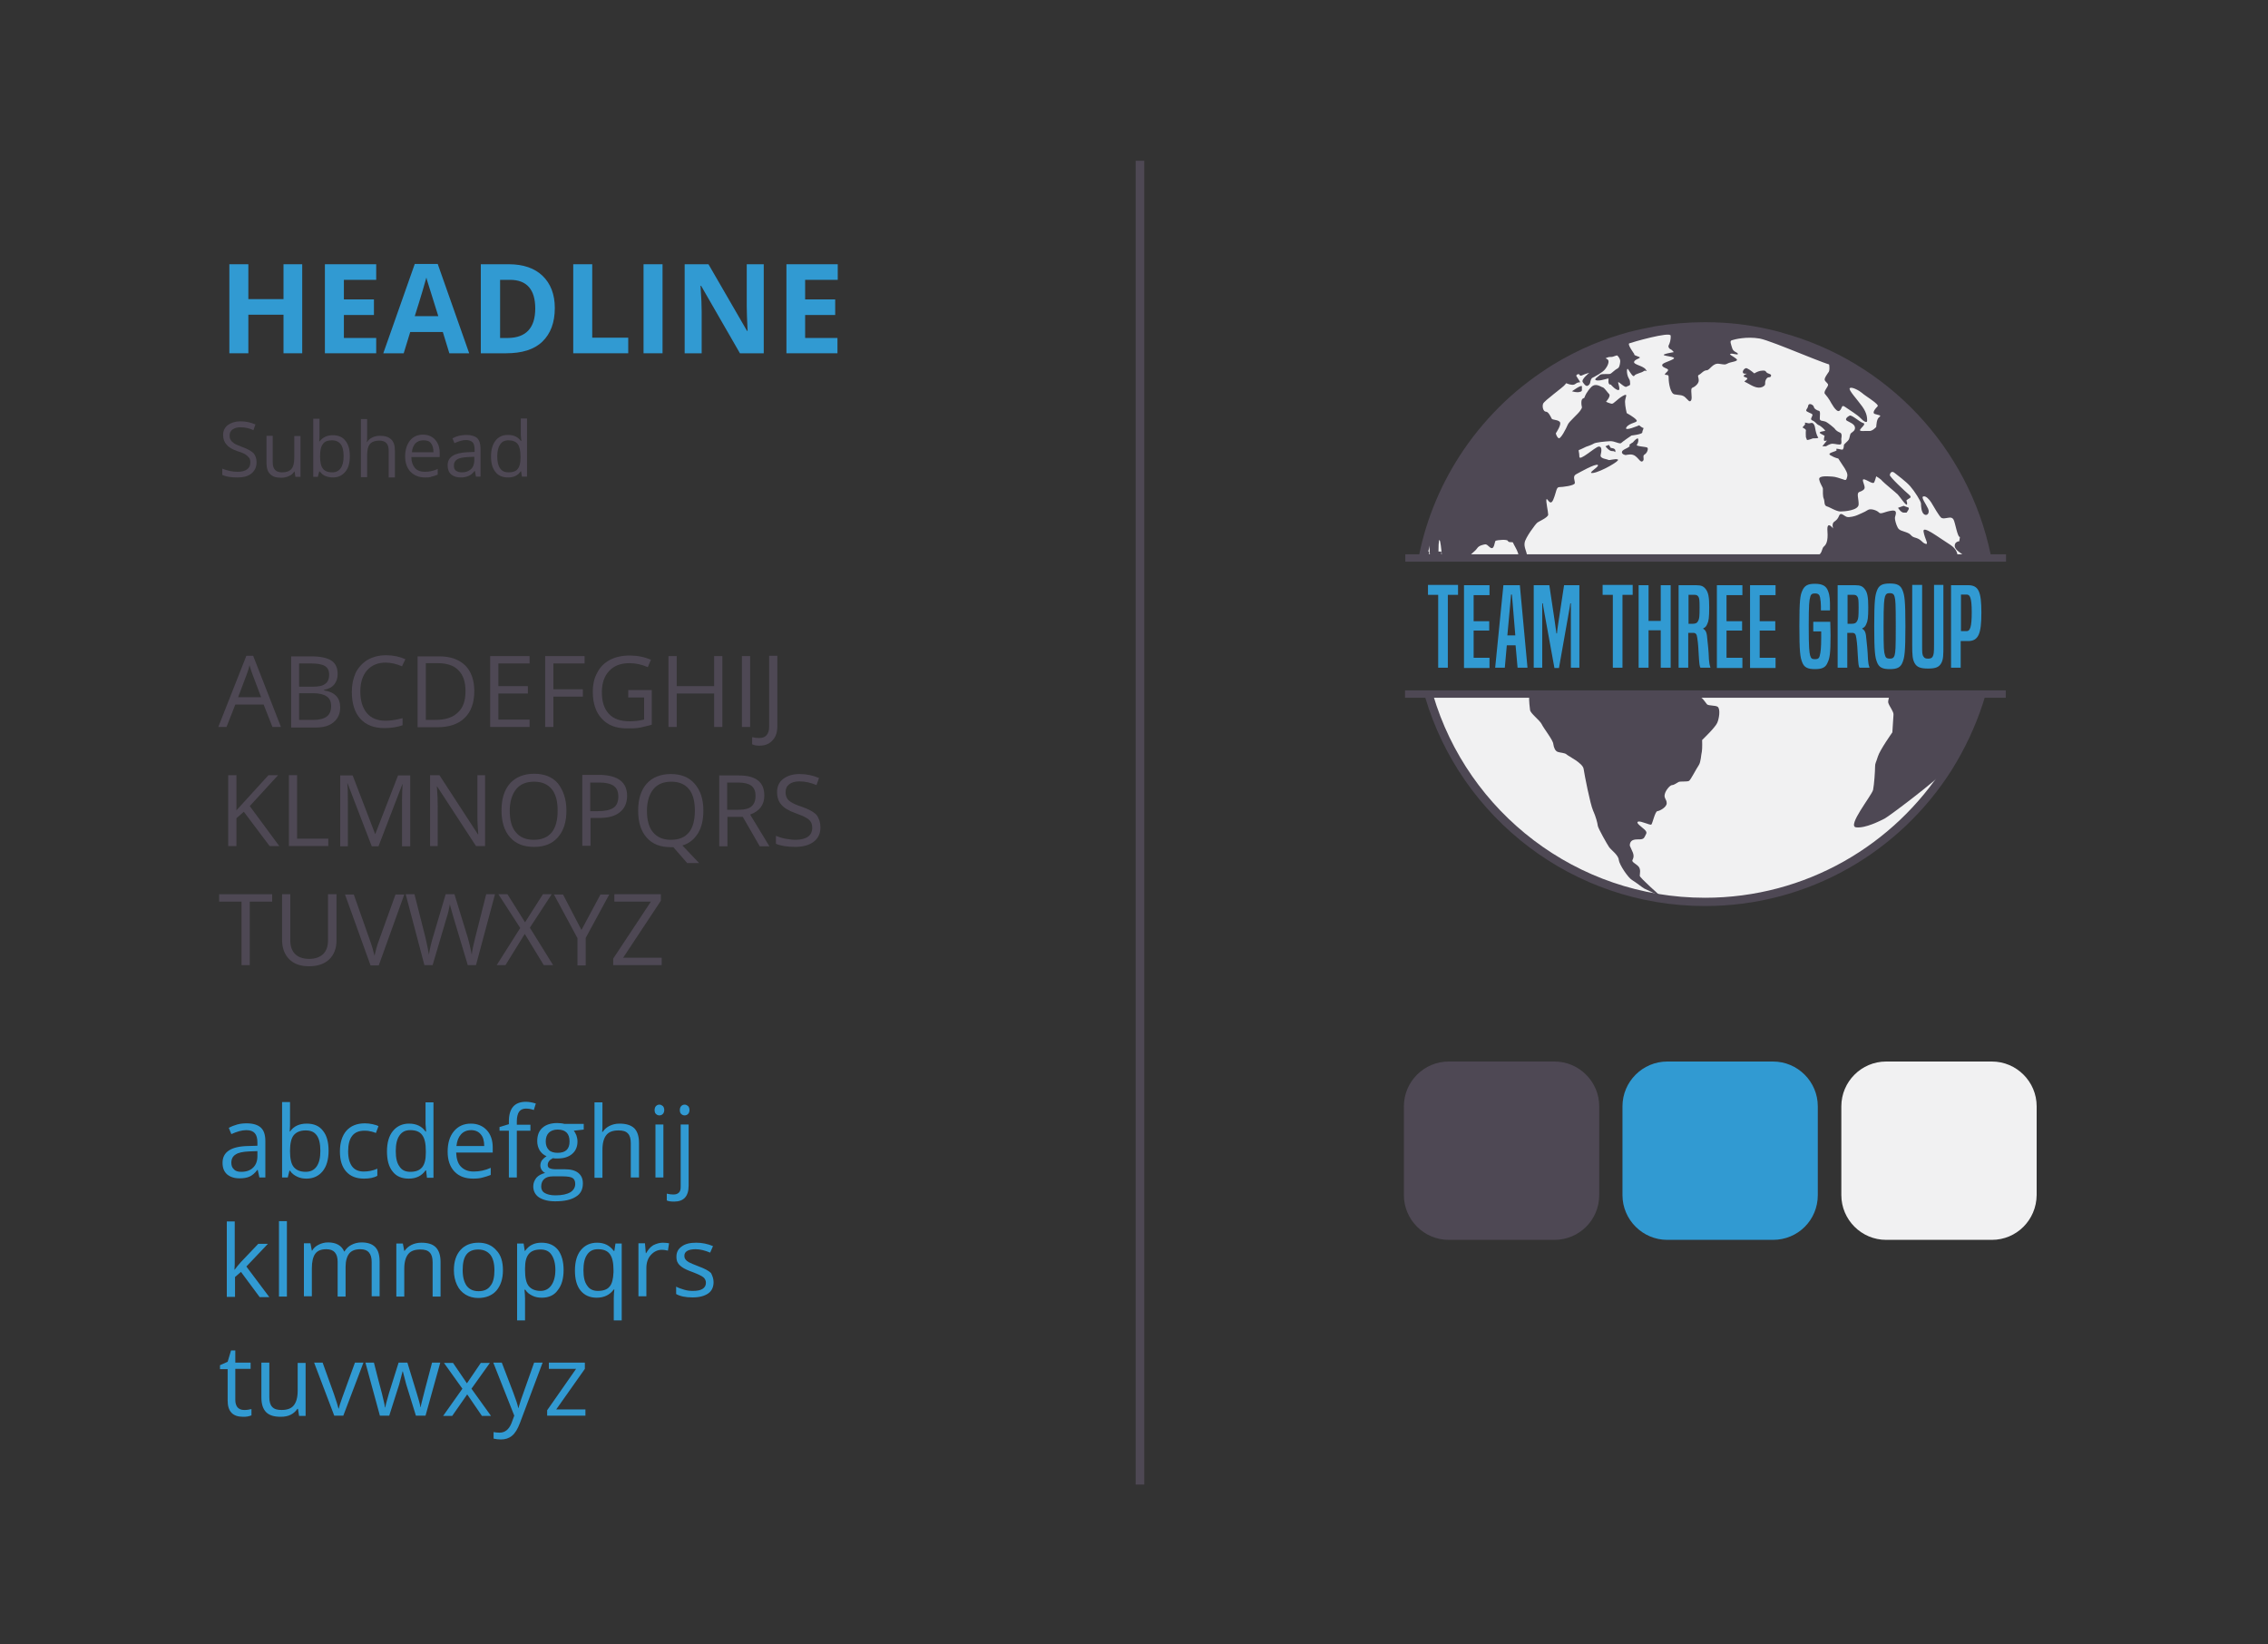 <?xml version="1.0" encoding="utf-8"?>
<!-- Generator: Adobe Illustrator 26.3.1, SVG Export Plug-In . SVG Version: 6.00 Build 0)  -->
<svg version="1.1" xmlns="http://www.w3.org/2000/svg" xmlns:xlink="http://www.w3.org/1999/xlink" x="0px" y="0px"
	 viewBox="0 0 800 580" style="enable-background:new 0 0 800 580;" xml:space="preserve">
<rect x="0" y="0" width="800" height="580" fill="#333333" stroke="none"/>
<style type="text/css">
	.st0{fill:#4E4854;}
	.st1{fill:#319AD2;}
	.st2{fill:#F1F1F2;}
	.st3{fill:none;stroke:#4E4854;stroke-width:3.033;stroke-miterlimit:10;}
	.st4{fill:#F1F1F2;stroke:#4E4854;stroke-width:2.917;stroke-miterlimit:10;}
	.st5{fill:none;stroke:#FFFFFF;stroke-width:0.263;stroke-miterlimit:10;}
</style>
<g id="Layer_1">
	<g>
		<path class="st0" d="M548.3,437.3H511c-8.7,0-15.8-7.1-15.8-15.8v-31.3c0-8.7,7.1-15.8,15.8-15.8h37.3c8.7,0,15.8,7.1,15.8,15.8
			v31.3C564.1,430.3,557,437.3,548.3,437.3z"/>
		<path class="st1" d="M625.4,437.3h-37.3c-8.7,0-15.8-7.1-15.8-15.8v-31.3c0-8.7,7.1-15.8,15.8-15.8h37.3c8.7,0,15.8,7.1,15.8,15.8
			v31.3C641.2,430.3,634.2,437.3,625.4,437.3z"/>
		<path class="st2" d="M702.6,437.3h-37.3c-8.7,0-15.8-7.1-15.8-15.8v-31.3c0-8.7,7.1-15.8,15.8-15.8h37.3c8.7,0,15.8,7.1,15.8,15.8
			v31.3C718.3,430.3,711.3,437.3,702.6,437.3z"/>
	</g>
	<line class="st3" x1="402.1" y1="56.7" x2="402.1" y2="523.6"/>
	<g>
		<path class="st0" d="M96.1,256.4l-3.1-7.9H83l-3.1,7.9H77l9.9-25.1h2.4l9.8,25.1H96.1z M92.1,245.9l-2.9-7.7
			c-0.4-1-0.8-2.2-1.2-3.6c-0.2,1.1-0.6,2.3-1.1,3.6l-2.9,7.7H92.1z"/>
		<path class="st0" d="M102.6,231.5h7.1c3.3,0,5.7,0.5,7.2,1.5c1.5,1,2.2,2.6,2.2,4.7c0,1.5-0.4,2.7-1.2,3.7c-0.8,1-2,1.6-3.6,1.9
			v0.2c3.8,0.6,5.7,2.6,5.7,6c0,2.2-0.8,4-2.3,5.2c-1.5,1.3-3.6,1.9-6.3,1.9h-8.7V231.5z M105.5,242.2h4.8c2.1,0,3.5-0.3,4.4-1
			c0.9-0.6,1.4-1.7,1.4-3.3c0-1.4-0.5-2.4-1.5-3c-1-0.6-2.6-0.9-4.8-0.9h-4.3V242.2z M105.5,244.6v9.3h5.2c2,0,3.5-0.4,4.6-1.2
			c1-0.8,1.5-2,1.5-3.7c0-1.5-0.5-2.7-1.6-3.4c-1-0.7-2.6-1.1-4.8-1.1H105.5z"/>
		<path class="st0" d="M136,233.7c-2.7,0-4.9,0.9-6.5,2.7c-1.6,1.8-2.4,4.3-2.4,7.5c0,3.3,0.8,5.8,2.3,7.6s3.7,2.7,6.6,2.7
			c1.7,0,3.7-0.3,6-0.9v2.5c-1.7,0.6-3.9,1-6.4,1c-3.7,0-6.5-1.1-8.5-3.3c-2-2.2-3-5.4-3-9.5c0-2.6,0.5-4.8,1.4-6.8
			c1-1.9,2.4-3.4,4.2-4.5c1.8-1,4-1.6,6.4-1.6c2.6,0,4.9,0.5,6.9,1.4l-1.2,2.5C139.7,234.1,137.8,233.7,136,233.7z"/>
		<path class="st0" d="M167.3,243.7c0,4.1-1.1,7.3-3.4,9.5c-2.2,2.2-5.5,3.3-9.7,3.3h-6.9v-25h7.7c3.9,0,6.9,1.1,9.1,3.2
			C166.2,236.8,167.3,239.9,167.3,243.7z M164.2,243.8c0-3.3-0.8-5.7-2.5-7.4c-1.6-1.7-4.1-2.5-7.3-2.5h-4.2v20h3.5
			c3.5,0,6.1-0.9,7.8-2.6C163.3,249.7,164.2,247.2,164.2,243.8z"/>
		<path class="st0" d="M186.8,256.4h-13.9v-25h13.9v2.6h-11v8h10.4v2.6h-10.4v9.2h11V256.4z"/>
		<path class="st0" d="M195.2,256.4h-2.9v-25h13.9v2.6h-11v9.1h10.4v2.6h-10.4V256.4z"/>
		<path class="st0" d="M221.4,243.4h8.5v12.2c-1.3,0.4-2.7,0.7-4,1s-3,0.3-4.8,0.3c-3.8,0-6.7-1.1-8.8-3.4c-2.1-2.2-3.2-5.4-3.2-9.5
			c0-2.6,0.5-4.9,1.6-6.8c1-2,2.5-3.4,4.5-4.5c2-1,4.3-1.5,6.9-1.5c2.7,0,5.2,0.5,7.5,1.5l-1.1,2.6c-2.3-1-4.4-1.4-6.5-1.4
			c-3,0-5.4,0.9-7.1,2.7s-2.6,4.3-2.6,7.5c0,3.4,0.8,5.9,2.5,7.7s4.1,2.6,7.3,2.6c1.7,0,3.4-0.2,5.1-0.6V246h-5.6V243.4z"/>
		<path class="st0" d="M254.8,256.4h-2.9v-11.8h-13.2v11.8h-2.9v-25h2.9v10.6h13.2v-10.6h2.9V256.4z"/>
		<path class="st0" d="M261.7,256.4v-25h2.9v25H261.7z"/>
		<path class="st0" d="M267.8,263c-1.1,0-1.9-0.2-2.5-0.5v-2.5c0.8,0.2,1.7,0.3,2.5,0.3c1.1,0,2-0.3,2.6-1c0.6-0.7,0.9-1.7,0.9-3
			v-25h2.9v24.7c0,2.2-0.5,3.8-1.6,5C271.4,262.4,269.9,263,267.8,263z"/>
		<path class="st0" d="M98.5,298.4h-3.4l-9.1-12.1l-2.6,2.3v9.8h-2.9v-25h2.9v12.4l11.3-12.4h3.4l-10,10.9L98.5,298.4z"/>
		<path class="st0" d="M101.9,298.4v-25h2.9v22.4h11v2.6H101.9z"/>
		<path class="st0" d="M131.1,298.4l-8.5-22.1h-0.1c0.2,1.8,0.2,3.8,0.2,6.3v15.9h-2.7v-25h4.4l7.9,20.6h0.1l8-20.6h4.3v25h-2.9
			v-16.1c0-1.8,0.1-3.9,0.2-6H142l-8.5,22.1H131.1z"/>
		<path class="st0" d="M171.2,298.4h-3.3l-13.7-21h-0.1c0.2,2.5,0.3,4.7,0.3,6.8v14.2h-2.7v-25h3.3l13.6,20.9h0.1
			c0-0.3-0.1-1.3-0.2-3c-0.1-1.7-0.1-2.9-0.1-3.6v-14.3h2.7V298.4z"/>
		<path class="st0" d="M199.8,285.9c0,4-1,7.1-3,9.4c-2,2.3-4.8,3.4-8.4,3.4c-3.7,0-6.5-1.1-8.5-3.4c-2-2.2-3-5.4-3-9.5
			c0-4.1,1-7.2,3-9.5c2-2.2,4.9-3.4,8.5-3.4c3.6,0,6.4,1.1,8.4,3.4C198.7,278.8,199.8,281.9,199.8,285.9z M179.8,285.9
			c0,3.4,0.7,6,2.2,7.7c1.4,1.7,3.5,2.6,6.3,2.6c2.8,0,4.9-0.9,6.3-2.6c1.4-1.7,2.1-4.3,2.1-7.7c0-3.4-0.7-5.9-2.1-7.6
			c-1.4-1.7-3.5-2.6-6.2-2.6c-2.8,0-4.9,0.9-6.3,2.6S179.8,282.6,179.8,285.9z"/>
		<path class="st0" d="M221.2,280.7c0,2.5-0.9,4.5-2.6,5.8c-1.7,1.4-4.2,2-7.4,2h-2.9v9.8h-2.9v-25h6.5
			C218,273.5,221.2,275.9,221.2,280.7z M208.2,286.1h2.6c2.6,0,4.4-0.4,5.6-1.2c1.2-0.8,1.7-2.2,1.7-4c0-1.7-0.5-2.9-1.6-3.7
			c-1.1-0.8-2.8-1.2-5.1-1.2h-3.2V286.1z"/>
		<path class="st0" d="M248.1,285.9c0,3.2-0.6,5.9-1.9,8c-1.3,2.1-3.1,3.6-5.5,4.3l5.9,6.2h-4.2l-4.9-5.6l-0.9,0
			c-3.7,0-6.5-1.1-8.5-3.4c-2-2.2-3-5.4-3-9.5c0-4.1,1-7.2,3-9.5c2-2.2,4.9-3.4,8.5-3.4c3.6,0,6.4,1.1,8.4,3.4
			C247.1,278.8,248.1,281.9,248.1,285.9z M228.2,285.9c0,3.4,0.7,6,2.2,7.7c1.4,1.7,3.5,2.6,6.3,2.6c2.8,0,4.9-0.9,6.3-2.6
			c1.4-1.7,2.1-4.3,2.1-7.7c0-3.4-0.7-5.9-2.1-7.6c-1.4-1.7-3.5-2.6-6.2-2.6c-2.8,0-4.9,0.9-6.3,2.6S228.2,282.6,228.2,285.9z"/>
		<path class="st0" d="M256.6,288.1v10.4h-2.9v-25h6.9c3.1,0,5.3,0.6,6.8,1.8c1.5,1.2,2.2,2.9,2.2,5.3c0,3.3-1.7,5.5-5,6.7l6.8,11.2
			h-3.4l-6-10.4H256.6z M256.6,285.6h4c2.1,0,3.6-0.4,4.5-1.2s1.4-2,1.4-3.7c0-1.7-0.5-2.8-1.5-3.6c-1-0.7-2.5-1.1-4.7-1.1h-3.8
			V285.6z"/>
		<path class="st0" d="M289.4,291.8c0,2.2-0.8,3.9-2.4,5.1c-1.6,1.2-3.8,1.8-6.5,1.8c-3,0-5.2-0.4-6.8-1.1v-2.8c1,0.4,2.1,0.8,3.3,1
			c1.2,0.2,2.4,0.4,3.6,0.4c1.9,0,3.4-0.4,4.4-1.1c1-0.7,1.5-1.8,1.5-3.1c0-0.9-0.2-1.6-0.5-2.1s-0.9-1.1-1.7-1.5
			c-0.8-0.5-2.1-1-3.7-1.6c-2.3-0.8-4-1.8-5-3c-1-1.1-1.5-2.6-1.5-4.5c0-1.9,0.7-3.5,2.2-4.6c1.4-1.1,3.4-1.7,5.7-1.7
			c2.5,0,4.8,0.5,6.9,1.4l-0.9,2.5c-2.1-0.9-4.1-1.3-6-1.3c-1.5,0-2.7,0.3-3.6,1c-0.9,0.7-1.3,1.6-1.3,2.8c0,0.9,0.2,1.6,0.5,2.1
			c0.3,0.6,0.9,1.1,1.6,1.5c0.8,0.5,1.9,1,3.5,1.5c2.6,0.9,4.4,1.9,5.4,3C288.9,288.7,289.4,290.1,289.4,291.8z"/>
		<path class="st0" d="M88.1,340.4h-2.9V318h-7.9v-2.6H96v2.6h-7.9V340.4z"/>
		<path class="st0" d="M118.7,315.5v16.2c0,2.8-0.9,5.1-2.6,6.7c-1.7,1.6-4.1,2.4-7.1,2.4s-5.3-0.8-7-2.5c-1.6-1.6-2.5-3.9-2.5-6.8
			v-16.1h2.9v16.3c0,2.1,0.6,3.7,1.7,4.8c1.1,1.1,2.8,1.7,5,1.7c2.1,0,3.7-0.6,4.9-1.7c1.1-1.1,1.7-2.7,1.7-4.8v-16.3H118.7z"/>
		<path class="st0" d="M139.5,315.5h3.1l-9,25h-2.9l-9-25h3.1l5.7,16.2c0.7,1.9,1.2,3.7,1.6,5.4c0.4-1.8,0.9-3.7,1.6-5.5
			L139.5,315.5z"/>
		<path class="st0" d="M167.9,340.4H165l-5-16.7c-0.2-0.7-0.5-1.7-0.8-2.8c-0.3-1.1-0.5-1.8-0.5-2c-0.3,1.5-0.6,3.2-1.2,4.9
			l-4.9,16.6h-2.9l-6.6-25h3.1l3.9,15.4c0.5,2.2,0.9,4.1,1.2,5.9c0.3-2.1,0.8-4.1,1.4-6.1l4.5-15.2h3.1l4.7,15.3
			c0.5,1.8,1,3.8,1.4,6c0.2-1.6,0.6-3.6,1.2-5.9l3.9-15.4h3.1L167.9,340.4z"/>
		<path class="st0" d="M195.1,340.4h-3.3l-6.7-11l-6.8,11h-3.1l8.3-13.1l-7.7-11.9h3.2l6.2,9.9l6.3-9.9h3.1l-7.7,11.8L195.1,340.4z"
			/>
		<path class="st0" d="M205.1,328l6.7-12.5h3.1l-8.3,15.3v9.7h-2.9v-9.6l-8.3-15.4h3.2L205.1,328z"/>
		<path class="st0" d="M233.5,340.4h-17.2v-2.3l13.3-20.1h-12.9v-2.6h16.4v2.3l-13.3,20.1h13.6V340.4z"/>
	</g>
	<g>
		<g>
			<path class="st1" d="M91.5,415.3l-0.6-2.7h-0.1c-0.9,1.2-1.9,2-2.8,2.4c-0.9,0.4-2.1,0.6-3.5,0.6c-1.9,0-3.3-0.5-4.4-1.4
				c-1.1-1-1.6-2.3-1.6-4.1c0-3.8,3-5.8,9.1-5.9l3.2-0.1V403c0-1.5-0.3-2.6-0.9-3.3c-0.6-0.7-1.6-1.1-3-1.1c-1.6,0-3.3,0.5-5.3,1.4
				l-0.9-2.2c0.9-0.5,1.9-0.9,3-1.2c1.1-0.3,2.2-0.4,3.3-0.4c2.2,0,3.9,0.5,5,1.5c1.1,1,1.6,2.6,1.6,4.8v12.8H91.5z M85.1,413.3
				c1.8,0,3.2-0.5,4.2-1.5c1-1,1.5-2.3,1.5-4.1v-1.7l-2.8,0.1c-2.3,0.1-3.9,0.4-4.9,1.1c-1,0.6-1.5,1.6-1.5,2.9c0,1,0.3,1.8,0.9,2.3
				C83.1,413.1,84,413.3,85.1,413.3z"/>
			<path class="st1" d="M108.2,396.3c2.5,0,4.4,0.8,5.7,2.5c1.4,1.7,2,4.1,2,7.1s-0.7,5.5-2.1,7.2c-1.4,1.7-3.3,2.6-5.7,2.6
				c-1.2,0-2.3-0.2-3.3-0.7c-1-0.5-1.9-1.1-2.5-2.1h-0.2l-0.6,2.4h-2v-26.6h2.8v6.5c0,1.4,0,2.7-0.1,3.9h0.1
				C103.6,397.2,105.6,396.3,108.2,396.3z M107.8,398.7c-1.9,0-3.3,0.6-4.2,1.7c-0.9,1.1-1.3,3-1.3,5.6c0,2.6,0.4,4.5,1.3,5.6
				c0.9,1.1,2.3,1.7,4.2,1.7c1.7,0,3-0.6,3.9-1.9c0.9-1.3,1.3-3.1,1.3-5.5c0-2.4-0.4-4.3-1.3-5.5S109.6,398.7,107.8,398.7z"/>
			<path class="st1" d="M128.4,415.7c-2.7,0-4.8-0.8-6.3-2.5c-1.5-1.7-2.2-4-2.2-7.1c0-3.1,0.8-5.6,2.3-7.3s3.7-2.6,6.5-2.6
				c0.9,0,1.8,0.1,2.7,0.3c0.9,0.2,1.6,0.4,2.1,0.7l-0.9,2.4c-0.6-0.2-1.3-0.5-2.1-0.6c-0.7-0.2-1.4-0.2-2-0.2
				c-3.8,0-5.7,2.4-5.7,7.3c0,2.3,0.5,4.1,1.4,5.3c0.9,1.2,2.3,1.8,4.1,1.8c1.6,0,3.2-0.3,4.8-1v2.5
				C131.9,415.4,130.3,415.7,128.4,415.7z"/>
			<path class="st1" d="M150.3,412.8h-0.2c-1.3,1.9-3.3,2.9-5.9,2.9c-2.5,0-4.4-0.8-5.7-2.5c-1.4-1.7-2-4.1-2-7.1
				c0-3.1,0.7-5.5,2.1-7.2s3.3-2.6,5.7-2.6c2.5,0,4.5,0.9,5.8,2.8h0.2l-0.1-1.4l-0.1-1.3v-7.6h2.8v26.6h-2.3L150.3,412.8z
				 M144.7,413.3c1.9,0,3.3-0.5,4.2-1.6c0.9-1.1,1.3-2.8,1.3-5.1V406c0-2.7-0.4-4.5-1.3-5.7s-2.3-1.7-4.2-1.7
				c-1.7,0-2.9,0.6-3.8,1.9c-0.9,1.3-1.3,3.1-1.3,5.5c0,2.4,0.4,4.2,1.3,5.4C141.7,412.7,143,413.3,144.7,413.3z"/>
			<path class="st1" d="M166.9,415.7c-2.8,0-5-0.8-6.6-2.5c-1.6-1.7-2.4-4-2.4-7c0-3,0.7-5.4,2.2-7.2c1.5-1.8,3.5-2.7,6-2.7
				c2.3,0,4.2,0.8,5.6,2.3c1.4,1.5,2.1,3.6,2.1,6.1v1.8h-12.9c0.1,2.2,0.6,3.9,1.7,5c1.1,1.1,2.5,1.7,4.5,1.7c2,0,4-0.4,6-1.3v2.5
				c-1,0.4-2,0.7-2.8,0.9C169.3,415.6,168.2,415.7,166.9,415.7z M166.2,398.6c-1.5,0-2.7,0.5-3.6,1.5c-0.9,1-1.4,2.3-1.6,4.1h9.8
				c0-1.8-0.4-3.2-1.2-4.1C168.8,399.1,167.6,398.6,166.2,398.6z"/>
			<path class="st1" d="M187.1,398.8h-4.8v16.5h-2.8v-16.5h-3.3v-1.3l3.3-1v-1c0-4.6,2-6.9,6-6.9c1,0,2.2,0.2,3.5,0.6l-0.7,2.3
				c-1.1-0.4-2-0.5-2.8-0.5c-1.1,0-1.9,0.4-2.4,1.1s-0.8,1.9-0.8,3.4v1.2h4.8V398.8z"/>
			<path class="st1" d="M205.9,396.6v1.8l-3.5,0.4c0.3,0.4,0.6,0.9,0.9,1.6c0.2,0.6,0.4,1.4,0.4,2.2c0,1.8-0.6,3.3-1.9,4.4
				c-1.3,1.1-3,1.6-5.2,1.6c-0.6,0-1.1,0-1.6-0.1c-1.2,0.6-1.8,1.4-1.8,2.4c0,0.5,0.2,0.9,0.6,1.1c0.4,0.2,1.1,0.4,2.2,0.4h3.3
				c2,0,3.6,0.4,4.7,1.3c1.1,0.9,1.6,2.1,1.6,3.7c0,2.1-0.8,3.7-2.5,4.7c-1.7,1.1-4.1,1.6-7.3,1.6c-2.4,0-4.3-0.5-5.7-1.4
				c-1.3-0.9-2-2.2-2-3.9c0-1.1,0.4-2.1,1.1-3c0.7-0.8,1.8-1.4,3.1-1.7c-0.5-0.2-0.9-0.6-1.2-1c-0.3-0.5-0.5-1-0.5-1.6
				c0-0.7,0.2-1.3,0.5-1.8c0.4-0.5,0.9-1,1.7-1.5c-1-0.4-1.8-1.1-2.4-2c-0.6-1-0.9-2.1-0.9-3.3c0-2.1,0.6-3.6,1.8-4.7
				c1.2-1.1,3-1.7,5.2-1.7c1,0,1.9,0.1,2.6,0.3H205.9z M190.9,418.5c0,1,0.4,1.8,1.3,2.3c0.9,0.5,2.1,0.8,3.7,0.8
				c2.4,0,4.1-0.4,5.3-1.1c1.1-0.7,1.7-1.7,1.7-2.9c0-1-0.3-1.7-0.9-2.1c-0.6-0.4-1.8-0.6-3.5-0.6H195c-1.3,0-2.3,0.3-3,0.9
				S190.9,417.3,190.9,418.5z M192.5,402.6c0,1.3,0.4,2.3,1.1,3c0.7,0.7,1.8,1,3.1,1c2.8,0,4.2-1.3,4.2-4c0-2.8-1.4-4.2-4.2-4.2
				c-1.3,0-2.4,0.4-3.1,1.1S192.5,401.2,192.5,402.6z"/>
			<path class="st1" d="M222.5,415.3v-12.1c0-1.5-0.3-2.7-1-3.4c-0.7-0.8-1.8-1.1-3.3-1.1c-2,0-3.4,0.5-4.3,1.6
				c-0.9,1.1-1.4,2.8-1.4,5.3v9.8h-2.8v-26.6h2.8v8c0,1,0,1.8-0.1,2.4h0.2c0.6-0.9,1.4-1.6,2.4-2.1c1-0.5,2.2-0.8,3.5-0.8
				c2.3,0,4,0.5,5.2,1.6c1.1,1.1,1.7,2.8,1.7,5.2v12.2H222.5z"/>
			<path class="st1" d="M230.9,391.5c0-0.6,0.2-1.1,0.5-1.4c0.3-0.3,0.7-0.5,1.2-0.5c0.5,0,0.8,0.2,1.2,0.5c0.3,0.3,0.5,0.8,0.5,1.4
				c0,0.6-0.2,1.1-0.5,1.4c-0.3,0.3-0.7,0.5-1.2,0.5c-0.5,0-0.9-0.2-1.2-0.5C231.1,392.7,230.9,392.2,230.9,391.5z M234,415.3h-2.8
				v-18.7h2.8V415.3z"/>
			<path class="st1" d="M237.8,423.8c-1.1,0-2-0.1-2.6-0.4V421c0.8,0.2,1.6,0.3,2.3,0.3c0.9,0,1.5-0.2,2-0.7s0.6-1.2,0.6-2.2v-21.8
				h2.8v21.6C242.9,421.9,241.2,423.8,237.8,423.8z M239.8,391.5c0-0.6,0.2-1.1,0.5-1.4c0.3-0.3,0.7-0.5,1.2-0.5
				c0.5,0,0.8,0.2,1.2,0.5c0.3,0.3,0.5,0.8,0.5,1.4c0,0.6-0.2,1.1-0.5,1.4c-0.3,0.3-0.7,0.5-1.2,0.5c-0.5,0-0.9-0.2-1.2-0.5
				C240,392.7,239.8,392.2,239.8,391.5z"/>
			<path class="st1" d="M82.8,447.8c0.5-0.7,1.2-1.6,2.2-2.7l6.1-6.4h3.4l-7.6,8l8.1,10.8h-3.4l-6.6-8.9l-2.1,1.8v7H80v-26.6h2.8
				v14.1c0,0.6,0,1.6-0.1,2.9H82.8z"/>
			<path class="st1" d="M101.2,457.3h-2.8v-26.6h2.8V457.3z"/>
			<path class="st1" d="M131.1,457.3v-12.2c0-1.5-0.3-2.6-1-3.4c-0.6-0.7-1.6-1.1-3-1.1c-1.8,0-3.1,0.5-3.9,1.5
				c-0.8,1-1.3,2.6-1.3,4.7v10.5h-2.8v-12.2c0-1.5-0.3-2.6-1-3.4c-0.6-0.7-1.6-1.1-3-1.1c-1.8,0-3.1,0.5-3.9,1.6
				c-0.8,1.1-1.2,2.8-1.2,5.2v9.8h-2.8v-18.7h2.3l0.5,2.6h0.1c0.5-0.9,1.3-1.6,2.3-2.1c1-0.5,2.1-0.8,3.3-0.8c2.9,0,4.8,1.1,5.7,3.2
				h0.1c0.6-1,1.4-1.8,2.4-2.3c1.1-0.6,2.3-0.9,3.6-0.9c2.1,0,3.7,0.5,4.8,1.6c1.1,1.1,1.6,2.8,1.6,5.2v12.2H131.1z"/>
			<path class="st1" d="M152.6,457.3v-12.1c0-1.5-0.3-2.7-1-3.4c-0.7-0.8-1.8-1.1-3.3-1.1c-2,0-3.4,0.5-4.3,1.6
				c-0.9,1.1-1.4,2.8-1.4,5.2v9.8h-2.8v-18.7h2.3l0.5,2.6h0.1c0.6-0.9,1.4-1.6,2.4-2.1c1-0.5,2.2-0.8,3.5-0.8c2.3,0,4,0.5,5.1,1.6
				c1.1,1.1,1.7,2.8,1.7,5.2v12.2H152.6z"/>
			<path class="st1" d="M177.4,448c0,3.1-0.8,5.4-2.3,7.2c-1.5,1.7-3.7,2.6-6.4,2.6c-1.7,0-3.2-0.4-4.5-1.2c-1.3-0.8-2.3-1.9-3-3.4
				c-0.7-1.5-1.1-3.2-1.1-5.2c0-3.1,0.8-5.4,2.3-7.1c1.5-1.7,3.6-2.6,6.4-2.6c2.6,0,4.7,0.9,6.2,2.6
				C176.7,442.6,177.4,445,177.4,448z M163.2,448c0,2.4,0.5,4.2,1.4,5.5c1,1.3,2.4,1.9,4.2,1.9c1.9,0,3.3-0.6,4.2-1.9
				c1-1.2,1.4-3.1,1.4-5.5c0-2.4-0.5-4.2-1.4-5.4c-1-1.2-2.4-1.9-4.3-1.9c-1.9,0-3.3,0.6-4.2,1.8C163.6,443.7,163.2,445.5,163.2,448
				z"/>
			<path class="st1" d="M191.1,457.7c-1.2,0-2.3-0.2-3.3-0.7c-1-0.5-1.9-1.1-2.5-2.1H185c0.1,1.1,0.2,2.1,0.2,3.1v7.7h-2.8v-27.1
				h2.3l0.4,2.6h0.1c0.7-1,1.6-1.8,2.5-2.2c1-0.5,2.1-0.7,3.3-0.7c2.5,0,4.4,0.8,5.8,2.5c1.3,1.7,2,4.1,2,7.1c0,3.1-0.7,5.5-2.1,7.2
				C195.5,456.8,193.6,457.7,191.1,457.7z M190.7,440.7c-1.9,0-3.3,0.5-4.2,1.6c-0.9,1.1-1.3,2.7-1.3,5.1v0.6c0,2.6,0.4,4.5,1.3,5.6
				c0.9,1.1,2.3,1.7,4.2,1.7c1.6,0,2.9-0.7,3.8-2c0.9-1.3,1.4-3.1,1.4-5.4c0-2.3-0.5-4.1-1.4-5.4
				C193.7,441.3,192.4,440.7,190.7,440.7z"/>
			<path class="st1" d="M210.5,457.7c-2.4,0-4.3-0.8-5.7-2.5c-1.4-1.7-2-4.1-2-7.1c0-3.1,0.7-5.5,2.1-7.2c1.4-1.7,3.3-2.6,5.7-2.6
				c2.6,0,4.5,1,5.9,2.9h0.2l0.4-2.6h2.2v27.1h-2.8v-8c0-1.1,0.1-2.1,0.2-2.9h-0.2C215.1,456.7,213.1,457.7,210.5,457.7z
				 M210.9,455.3c1.9,0,3.3-0.5,4.1-1.5c0.9-1,1.3-2.7,1.4-5.1V448c0-2.6-0.4-4.5-1.3-5.7c-0.9-1.2-2.3-1.7-4.2-1.7
				c-1.7,0-2.9,0.6-3.8,1.9c-0.9,1.3-1.3,3.1-1.3,5.5c0,2.4,0.4,4.2,1.3,5.4C207.9,454.7,209.2,455.3,210.9,455.3z"/>
			<path class="st1" d="M233.8,438.3c0.8,0,1.6,0.1,2.2,0.2l-0.4,2.6c-0.8-0.2-1.5-0.3-2.1-0.3c-1.5,0-2.8,0.6-3.9,1.8
				c-1.1,1.2-1.6,2.8-1.6,4.6v10h-2.8v-18.7h2.3l0.3,3.5h0.1c0.7-1.2,1.5-2.2,2.5-2.8C231.6,438.6,232.7,438.3,233.8,438.3z"/>
			<path class="st1" d="M251.7,452.2c0,1.7-0.6,3.1-1.9,4c-1.3,0.9-3.1,1.4-5.5,1.4c-2.5,0-4.4-0.4-5.8-1.2v-2.6
				c0.9,0.5,1.9,0.8,2.9,1.1c1,0.3,2,0.4,3,0.4c1.5,0,2.6-0.2,3.4-0.7c0.8-0.5,1.2-1.2,1.2-2.2c0-0.7-0.3-1.4-0.9-1.9
				c-0.6-0.5-1.9-1.1-3.7-1.8c-1.7-0.6-3-1.2-3.7-1.7c-0.7-0.5-1.3-1-1.6-1.6c-0.4-0.6-0.5-1.4-0.5-2.2c0-1.5,0.6-2.7,1.9-3.6
				c1.2-0.9,2.9-1.3,5.1-1.3c2,0,4,0.4,5.9,1.2l-1,2.3c-1.9-0.8-3.6-1.2-5.1-1.2c-1.3,0-2.4,0.2-3,0.6c-0.7,0.4-1,1-1,1.7
				c0,0.5,0.1,0.9,0.4,1.3c0.3,0.4,0.7,0.7,1.2,1c0.6,0.3,1.7,0.8,3.3,1.4c2.2,0.8,3.7,1.6,4.5,2.4C251.3,450,251.7,451,251.7,452.2
				z"/>
			<path class="st1" d="M86.1,497.3c0.5,0,1,0,1.5-0.1c0.5-0.1,0.8-0.2,1.1-0.2v2.2c-0.3,0.1-0.8,0.3-1.4,0.4
				c-0.6,0.1-1.1,0.1-1.6,0.1c-3.6,0-5.4-1.9-5.4-5.7v-11.1h-2.7v-1.4l2.7-1.2l1.2-4H83v4.3h5.4v2.2H83v11c0,1.1,0.3,2,0.8,2.6
				C84.4,497,85.1,497.3,86.1,497.3z"/>
			<path class="st1" d="M95,480.6v12.2c0,1.5,0.3,2.7,1,3.4c0.7,0.8,1.8,1.1,3.3,1.1c2,0,3.4-0.5,4.3-1.6c0.9-1.1,1.4-2.8,1.4-5.2
				v-9.8h2.8v18.7h-2.3l-0.4-2.5h-0.2c-0.6,0.9-1.4,1.6-2.4,2.1c-1,0.5-2.2,0.7-3.5,0.7c-2.3,0-4-0.5-5.1-1.6
				c-1.1-1.1-1.7-2.8-1.7-5.2v-12.3H95z"/>
			<path class="st1" d="M117.9,499.3l-7.1-18.7h3l4,11.1c0.9,2.6,1.4,4.3,1.6,5.1h0.1c0.1-0.6,0.5-1.9,1.2-3.8
				c0.7-1.9,2.2-6,4.5-12.4h3l-7.1,18.7H117.9z"/>
			<path class="st1" d="M146.7,499.3l-3.4-11c-0.2-0.7-0.6-2.2-1.2-4.6h-0.1c-0.5,2-0.9,3.5-1.2,4.6l-3.5,11h-3.3l-5.1-18.7h3
				c1.2,4.7,2.1,8.3,2.8,10.8c0.6,2.5,1,4.1,1.1,5h0.1c0.1-0.6,0.3-1.5,0.6-2.5s0.5-1.8,0.7-2.5l3.4-10.8h3.1l3.3,10.8
				c0.6,2,1.1,3.6,1.3,4.9h0.1c0-0.4,0.2-1,0.4-1.9c0.2-0.9,1.4-5.5,3.6-13.8h2.9l-5.2,18.7H146.7z"/>
			<path class="st1" d="M163.1,489.8l-6.5-9.1h3.2l4.9,7.2l4.9-7.2h3.2l-6.5,9.1l6.9,9.6H170l-5.2-7.6l-5.3,7.6h-3.2L163.1,489.8z"
				/>
			<path class="st1" d="M174,480.6h3l4.1,10.7c0.9,2.4,1.5,4.2,1.7,5.3h0.1c0.1-0.6,0.5-1.6,0.9-3c0.5-1.4,2-5.7,4.6-13h3l-8,21.3
				c-0.8,2.1-1.7,3.6-2.8,4.5c-1.1,0.9-2.4,1.3-3.9,1.3c-0.9,0-1.7-0.1-2.6-0.3v-2.3c0.6,0.1,1.3,0.2,2.1,0.2c1.9,0,3.3-1.1,4.2-3.3
				l1-2.7L174,480.6z"/>
			<path class="st1" d="M206.6,499.3H193v-1.9l10.2-14.6h-9.6v-2.2h12.7v2.2l-10.1,14.3h10.3V499.3z"/>
		</g>
	</g>
	<g>
		<g>
			<g>
				<path class="st1" d="M106.7,124.6H100v-13.6H87.6v13.6h-6.7V93.2h6.7v12.3H100V93.2h6.6V124.6z"/>
				<path class="st1" d="M132.7,124.6h-18.1V93.2h18.1v5.5h-11.4v6.9h10.6v5.5h-10.6v8.1h11.4V124.6z"/>
				<path class="st1" d="M158.5,124.6l-2.3-7.5h-11.5l-2.3,7.5h-7.2l11.1-31.5h8.1l11.1,31.5H158.5z M154.6,111.5
					c-2.1-6.8-3.3-10.6-3.6-11.5c-0.3-0.9-0.5-1.6-0.6-2.1c-0.5,1.8-1.8,6.4-4.1,13.6H154.6z"/>
				<path class="st1" d="M195.7,108.6c0,5.2-1.5,9.1-4.4,11.9s-7.2,4.1-12.8,4.1h-8.9V93.2h9.9c5.1,0,9.1,1.4,11.9,4.1
					S195.7,103.8,195.7,108.6z M188.8,108.8c0-6.7-3-10.1-8.9-10.1h-3.5v20.5h2.9C185.5,119.1,188.8,115.7,188.8,108.8z"/>
				<path class="st1" d="M202.2,124.6V93.2h6.7v25.9h12.7v5.5H202.2z"/>
				<path class="st1" d="M227,124.6V93.2h6.7v31.4H227z"/>
				<path class="st1" d="M269.5,124.6H261l-13.7-23.8h-0.2c0.3,4.2,0.4,7.2,0.4,9v14.8h-6V93.2h8.4l13.6,23.5h0.2
					c-0.2-4.1-0.3-7-0.3-8.7V93.2h6V124.6z"/>
				<path class="st1" d="M295.5,124.6h-18.1V93.2h18.1v5.5H284v6.9h10.6v5.5H284v8.1h11.4V124.6z"/>
			</g>
		</g>
		<g>
			<path class="st0" d="M90.5,163c0,1.7-0.6,3-1.8,4s-2.9,1.4-5,1.4c-2.3,0-4-0.3-5.3-0.9v-2.2c0.8,0.3,1.7,0.6,2.6,0.8
				s1.9,0.3,2.8,0.3c1.5,0,2.6-0.3,3.4-0.9c0.8-0.6,1.1-1.4,1.1-2.4c0-0.7-0.1-1.2-0.4-1.6c-0.3-0.4-0.7-0.8-1.3-1.2
				c-0.6-0.4-1.6-0.8-2.9-1.2c-1.8-0.6-3.1-1.4-3.8-2.3c-0.8-0.9-1.2-2-1.2-3.4c0-1.5,0.6-2.7,1.7-3.5s2.6-1.3,4.4-1.3
				c1.9,0,3.7,0.4,5.3,1.1l-0.7,2c-1.6-0.7-3.1-1-4.6-1c-1.2,0-2.1,0.3-2.8,0.8c-0.7,0.5-1,1.2-1,2.1c0,0.7,0.1,1.2,0.4,1.6
				c0.2,0.4,0.7,0.8,1.2,1.2c0.6,0.4,1.5,0.7,2.7,1.2c2,0.7,3.4,1.5,4.2,2.3C90.1,160.7,90.5,161.7,90.5,163z"/>
			<path class="st0" d="M96.2,153.7v9.4c0,1.2,0.3,2.1,0.8,2.6c0.5,0.6,1.4,0.9,2.5,0.9c1.5,0,2.6-0.4,3.3-1.2c0.7-0.8,1-2.2,1-4
				v-7.6h2.2v14.4h-1.8l-0.3-1.9h-0.1c-0.4,0.7-1.1,1.3-1.9,1.6c-0.8,0.4-1.7,0.6-2.7,0.6c-1.8,0-3.1-0.4-3.9-1.3
				c-0.9-0.8-1.3-2.2-1.3-4v-9.5H96.2z"/>
			<path class="st0" d="M117.4,153.5c1.9,0,3.4,0.6,4.4,1.9c1.1,1.3,1.6,3.1,1.6,5.5s-0.5,4.2-1.6,5.5c-1.1,1.3-2.5,2-4.4,2
				c-0.9,0-1.8-0.2-2.6-0.5c-0.8-0.3-1.4-0.9-2-1.6h-0.2l-0.5,1.9h-1.6v-20.5h2.2v5c0,1.1,0,2.1-0.1,3h0.1
				C113.9,154.2,115.4,153.5,117.4,153.5z M117.1,155.3c-1.5,0-2.6,0.4-3.2,1.3c-0.7,0.9-1,2.3-1,4.3s0.3,3.5,1,4.4
				c0.7,0.9,1.8,1.3,3.3,1.3c1.3,0,2.3-0.5,3-1.5c0.7-1,1-2.4,1-4.2c0-1.9-0.3-3.3-1-4.2S118.5,155.3,117.1,155.3z"/>
			<path class="st0" d="M137.1,168.2v-9.3c0-1.2-0.3-2.1-0.8-2.6c-0.5-0.6-1.4-0.9-2.5-0.9c-1.5,0-2.6,0.4-3.3,1.2
				c-0.7,0.8-1,2.2-1,4.1v7.6h-2.2v-20.5h2.2v6.2c0,0.7,0,1.4-0.1,1.9h0.1c0.4-0.7,1-1.2,1.8-1.6c0.8-0.4,1.7-0.6,2.7-0.6
				c1.8,0,3.1,0.4,4,1.3c0.9,0.8,1.3,2.2,1.3,4v9.4H137.1z"/>
			<path class="st0" d="M149.9,168.4c-2.1,0-3.8-0.7-5.1-2c-1.2-1.3-1.9-3.1-1.9-5.4c0-2.3,0.6-4.2,1.7-5.6c1.1-1.4,2.7-2.1,4.6-2.1
				c1.8,0,3.2,0.6,4.3,1.8c1.1,1.2,1.6,2.8,1.6,4.7v1.4h-10c0,1.7,0.5,3,1.3,3.9c0.8,0.9,2,1.3,3.4,1.3c1.6,0,3.1-0.3,4.6-1v2
				c-0.8,0.3-1.5,0.6-2.2,0.7C151.7,168.4,150.9,168.4,149.9,168.4z M149.3,155.3c-1.2,0-2.1,0.4-2.8,1.1c-0.7,0.8-1.1,1.8-1.2,3.1
				h7.6c0-1.4-0.3-2.4-0.9-3.2S150.5,155.3,149.3,155.3z"/>
			<path class="st0" d="M167.9,168.2l-0.4-2.1h-0.1c-0.7,0.9-1.4,1.5-2.2,1.8c-0.7,0.3-1.6,0.5-2.7,0.5c-1.4,0-2.6-0.4-3.4-1.1
				c-0.8-0.7-1.2-1.8-1.2-3.2c0-2.9,2.3-4.4,7-4.6l2.5-0.1v-0.9c0-1.1-0.2-2-0.7-2.5c-0.5-0.5-1.3-0.8-2.3-0.8
				c-1.2,0-2.6,0.4-4.1,1.1l-0.7-1.7c0.7-0.4,1.5-0.7,2.3-0.9c0.8-0.2,1.7-0.3,2.6-0.3c1.7,0,3,0.4,3.8,1.1c0.8,0.8,1.2,2,1.2,3.7
				v9.9H167.9z M162.9,166.6c1.4,0,2.4-0.4,3.2-1.1c0.8-0.7,1.2-1.8,1.2-3.1v-1.3l-2.2,0.1c-1.7,0.1-3,0.3-3.8,0.8
				c-0.8,0.5-1.2,1.2-1.2,2.2c0,0.8,0.2,1.4,0.7,1.8C161.4,166.4,162.1,166.6,162.9,166.6z"/>
			<path class="st0" d="M183.8,166.2h-0.1c-1,1.5-2.5,2.2-4.5,2.2c-1.9,0-3.4-0.6-4.4-1.9c-1.1-1.3-1.6-3.1-1.6-5.5s0.5-4.2,1.6-5.6
				s2.5-2,4.4-2c2,0,3.5,0.7,4.5,2.1h0.2l-0.1-1l-0.1-1v-5.9h2.2v20.5h-1.8L183.8,166.2z M179.4,166.6c1.5,0,2.6-0.4,3.2-1.2
				c0.7-0.8,1-2.1,1-3.9V161c0-2-0.3-3.5-1-4.4c-0.7-0.9-1.8-1.3-3.3-1.3c-1.3,0-2.3,0.5-2.9,1.5c-0.7,1-1,2.4-1,4.2
				c0,1.8,0.3,3.2,1,4.2S178.1,166.6,179.4,166.6z"/>
		</g>
	</g>
</g>
<g id="Layer_2">
	<g>
		<polygon class="st2" points="695.3,197 512.6,197 512.6,184.9 690.6,178.1 		"/>
		<path class="st4" d="M508.4,196h-1.3 M590.9,245.5h-51.3 M504.1,196h-2.1c2.7-13.2,8-25.5,15.4-36.4c0,0,0,0,0,0
			c4.2-6.2,9.1-11.9,14.6-17.1c0,0,0,0,0,0c0,0,0,0,0,0c5-4.7,10.6-8.9,16.5-12.6c4.4-2.7,9.1-5.1,13.9-7.1c0,0,0,0,0,0
			c4.1-1.7,8.3-3.1,12.6-4.3c0,0,0.1,0,0.1,0c3-0.8,6-1.4,9.1-2c0,0,0,0,0,0c5.6-0.9,11.3-1.4,17.1-1.4h0.3c9,0,17.8,1.2,26.2,3.5
			c0.1,0,0.1,0,0.2,0.1c36.7,9.9,65.1,39.9,72.8,77.4 M595.4,245.5c-0.6-0.3-1.1-0.4-1.5-0.1c0,0-0.1,0.1-0.2,0.1h-2.9h-51.3
			 M504.1,245.5c12.4,42,51.3,72.6,97.3,72.6c36.1,0,67.8-18.9,85.8-47.3c4.5-7.2,8.2-15,10.9-23.3c0.2-0.7,0.4-1.4,0.6-2"/>
		<path class="st0" d="M605.7,255c-0.7,1.6-5.3,6-5.3,6s0.1,3-0.1,4.1c-0.3,1.1-0.3,3.6-1.1,4.8c-0.9,1.3-2.8,5.1-3.4,5.5
			c-0.6,0.4-3.1,0.1-3.7,0.4c-0.6,0.3-1.6,1.1-2.3,1.1c-0.7,0-2.3,1.8-2.6,3.3c-0.3,1.4,0.7,1.7,0.7,3.1c0,1.4-2.4,2.7-3.3,2.8
			c-0.8,0.1-1.7,4.3-2.1,4.7s-3.8-1.4-4.7-1s1.1,1.7,2.3,2.8c1.1,1.1,0.6,1.3,0,2.6c-0.6,1.3-2.3,0.6-3.8,1
			c-1.6,0.4-1.4,2.1-1.4,2.1s0,0,0.8,1.8c0.9,1.8,0.4,2.6,0.1,3.3c-0.3,0.7,1.6,1.4,2.3,2.4c0.7,1,0.3,2.4,0.3,3.1
			c0,0.7,7.4,7.2,7.4,7.2s-5.3-2.4-5.8-2.7c-0.6-0.3-2.8-2.1-4.3-3c-1.4-0.8-4.5-5.4-4.7-7.1c-0.1-1.7-2.7-3.5-3.4-4.5
			c-0.7-1-3.8-6.5-4-7.5c-0.1-1-0.7-3.3-1.7-5.5c-1-2.3-3-12.5-3.3-14.6c-0.3-2.1-5.4-4.5-6-5.1c-0.6-0.6-2.3-0.6-3.1-0.9
			c-0.9-0.3-1.4-1.4-1.6-2.8c-0.1-1.4-3.4-5.5-4.1-7c-0.7-1.4-4-3.8-4.1-5c-0.1-1.1-0.4-2.7-0.3-5c0-0.1,0-0.1,0-0.2h51.3
			c0.1,0.1,0.2,0.2,0.2,0.2s1.9,0.2,2.7-0.2c0.1,0,0.1-0.1,0.2-0.1c0.4-0.3,0.9-0.2,1.5,0.1c0.5,0.2,0.9,0.5,1.4,0.6
			c1,0.3,1.6-0.1,2.6-0.1c1,0,2.3,2.1,2.8,2.7c0.6,0.6,3,0.3,3.8,0.9C606.9,250.1,606.4,253.5,605.7,255z"/>
		<path class="st0" d="M579.3,152.5c0,0.7-3.8,1.1-3.8,1.1s-3,2-3.6,2.6c-0.6,0.6-2.3-0.7-4-0.6c-1.7,0.1-5.2,0.4-5.8,0.9
			c-0.6,0.4-2.7,1.1-2.7,1.1s-2,1-2.4,1.1s0.1,0.7,0.1,2.4c0,1.7,5.5-3.4,6.8-3.6c1.3-0.1,1,1.7,0.7,3c-0.3,1.3,2.3,1.4,2.7,1.7
			c0.4,0.3,2.6-0.6,3.4-0.1c0.8,0.4-6,4.3-8.7,4.7c-2.7,0.4,2.4-2.3,1.6-2.8c-0.8-0.6-6.4,2.6-7.7,3.3c-1.3,0.7-0.3,2.3-0.4,3.1
			c-0.1,0.9-4.4,1.4-5.5,1.4c-1.1,0-1,1.8-2.1,4.4c-1.1,2.6-2.1-0.7-2.4-0.1c-0.3,0.6,0.6,4.4,0.6,5.4c0,1-3.3,2.4-3.8,2.8
			c-0.6,0.4-4.3,5.4-4.5,7.1c-0.3,1.5,0.6,2.9,0.9,4.6h-2.9c-0.2-0.4-0.3-0.7-0.4-1.1c-0.3-1-1.6-3.1-1.7-3.5
			c-0.1-0.4-1.6,0.1-1.8-0.6c-0.3-0.7-3.8-0.3-4.3-0.1s-0.4,3.7-2.1,2.3c-0.7-0.6-1.1-1.1-1.7-1c-0.6,0.1-2.1,0.4-2.7,1.3
			c-0.6,0.9-1.4,1.4-2.1,2.1c-0.2,0.2-0.3,0.4-0.3,0.6h-10.1c-0.2-2.5-0.5-5.1-0.8-5.5c-0.4-0.4-0.4,2.8-0.4,5.5h-3
			c-0.2-2.3-0.3-4.9-0.3-4.9s1.1-6.2,3.4-11.2c1.6-3.5,5.9-12.8,10.2-20.3c0,0,0,0,0,0c1.8-3.2,3.7-6,5.3-8c2.8-3.3,6-6.3,9.3-9.1
			c0,0,0,0,0,0c0,0,0,0,0,0c6.1-5.1,12.5-9.3,17.2-12.2c3.6-2.2,6.1-3.7,6.8-4.2c0.9-0.8,3.1-0.5,5,0c1.5,0.4,2.9,0.9,3.6,1.1
			c0.2,0.1,0.4,0.1,0.4,0.1l-5.3,2.4c0,0-1.6,1.5-2.8,2.1c-0.2,0.1-0.4,0.2-0.6,0.2c-0.2,0-0.3,0.1-0.4,0.2c-0.6,0.5-0.4,2-1.3,2
			c-0.8,0-1.6,0.3-2.3,0.8c-0.2,0.2-0.4,0.4-0.5,0.6c-0.7,1-7.4,5.7-7.8,6.8c-0.4,1.1,0.1,2.8,1,2.8c0.9,0,1.7,1.8,2,2.4
			c0.3,0.6,1.8,0.3,2.8,1.1c1,0.8-1.3,4.1-1.3,4.1s0.1,1,0.9,1.7c0.7,0.7,2.8-3.5,3.3-4.7c0.4-1.1,3.7-3.8,4.5-5.1
			c0.9-1.3,0.3-0.9,0.3-2.7c0-1.8,1-1.4,1.1-1.8c0.1-0.4,0.8-2.1,2.4-3.7c1.6-1.6,3.4,0,4,0.1c0.6,0.1,1.6,1.7,2.3,2.4
			c0.7,0.7-1.1,2.7-1.1,2.7s1.3,0.6,2,0.7c0.7,0.1,2-1.7,4-2.8c2-1.1,0.7,0.6,0.7,2.1c0,1.6,0.6,4,0.6,4s2.6,1.4,3.4,2.4
			c0.9,1-2.4,0.9-3.5,2.6c-1.1,1.7,4.5-0.7,4.5-0.7s1,0.9,1.4,0.9S579.3,151.8,579.3,152.5z"/>
		<path class="st0" d="M566.3,157.4c0,0,1.3,1.8,2.4,1.7c1.1-0.1,1.1,0.9,1.1-0.1s-1.6-1-1.6-1l-0.7-1.1L566.3,157.4z"/>
		<path class="st0" d="M573.4,160.5c0.7-0.1,2.3-0.6,3.5,0.4c1.3,1,1.8,2.4,2.6,1.7c0.7-0.7-0.3-1.8,0.6-2.3s1.4-2,1-2.4
			c-0.4-0.4-4.3-0.4-3.7-1.1c0.6-0.7,0.7-2.6,0-2.1c-0.7,0.4-1.4,1.3-1.4,1.3s-1.3,0.7-1.3,1.1s0.7-0.3,0,0.4s-2.6,1.1-2.6,2
			C572.1,160.3,573.4,160.5,573.4,160.5z"/>
		<path class="st0" d="M550.6,134.4c0.6,0,3.7,2.1,5.1,1c1.4-1.1,2.1,0,1.4-1.1s-1.8-2.8-1.8-2.8L550.6,134.4z"/>
		<path class="st0" d="M556.2,130.4c0.6,0.4,0.6,2.6,1.8,2c1.3-0.6,2.6-0.9,2.6-0.9s-3,2.3-2.3,3.3c0.7,1,1.1,1.4,1.6,1.3
			c0.4-0.1,0.9-0.6,1-1.1c0.1-0.6,0.3-1.6,0.9-1.8c0.6-0.3,3.5-1.8,4.4-3c0.9-1.1,1.6-2.8,0.9-3.4s-4-1.6-4.5-1.3s-1.8,1-1.8,1
			L556.2,130.4z"/>
		<path class="st0" d="M563.7,127.5c1.3-0.1,3-1.7,4.3-1.6c1.3,0.1,2.3-0.9,2.6-0.4c0.3,0.4,1,1.1,0.9,2.1c-0.1,1-0.3,2.1-1,2.4
			c-0.7,0.3-2,1.6-2.4,1.8c-0.4,0.3-3.1-0.1-3.7,0.4c-0.6,0.6-2.8,1.8-1,2c1.8,0.1,4-1,4-0.6c0,0.4-0.3,1.6,0.4,2s-0.1-0.6,0.7,0.4
			c0.9,1,2.7,2.3,2.7,1.1c0-1.1-0.7-2.4-0.3-2.3c0.4,0.1,2.3,2,2.8,1.6c0.6-0.4,1.4-0.3,1.3-1.1c-0.1-0.9,0.1-0.9-0.6-2.1
			c-0.7-1.3-0.7-4,0-2.8c0.7,1.1,1.7,2.8,2.1,2.1c0.4-0.7,2.6-1,3.3-1.6c0.7-0.6,1.6,0.7,0.7-0.6c-0.9-1.3-4.4-1.7-4.1-2.7
			c0.3-1,2.8-1.3,1.8-1.7c-1-0.4-2.1-0.7-1.7-1c0,0-2.6-3.5-1.8-3.8c0.7-0.3,14.5-4.3,14.6-2.7c0.1,1.6-0.4,2.8-0.7,3.4
			s0.3,1.3,0.7,1.4s1.1,1,1.1,1s-4.4,0.7-3.4,1.1c1,0.4,4.7,0.6,3.1,1.4c-1.6,0.9-3.8,1.3-3.8,2.1c0,0.9,2.1,1.1,2.1,1.7
			c0,0.6-1.8,1.6-0.9,1.7c1,0.1,1.1,0,1.1,1.4s0.6,5.3,2.1,5.5c1.6,0.3,2.7,0.1,3.7,1c1,0.9,1.6,2,2.1,1.1c0.6-0.9-0.4-4.1,0.4-4.4
			s2.3-1.4,2.3-2.6s-0.6-1.7,0.1-2c0.7-0.3,1.6-1.6,2.7-1.6c1.1,0,2.1-2.6,4.3-2.3s2.1,0.4,3.1-0.1c1-0.6,4.1-0.7,3.1-1.6
			c-1-0.9-2.8-1.6-2.1-1.8c0.7-0.3,2.7,0.6,2.6,0c-0.1-0.6-1.6-0.6-2-2s-1-2.6-0.1-2.8c0.9-0.3,5.1-1.4,9.8-0.6
			c4.7,0.9,25.4,10.2,26,9.4c0.6-0.9,1.6-2.4-3.5-4.7c-5.1-2.3-25.1-10.6-34.8-9.9c-9.7,0.7-25.1,2-27.4,2.3
			c-2.3,0.3-37.2,11.5-31.9,13.3S563.7,127.5,563.7,127.5z"/>
		<path class="st0" d="M554.5,138c0,0,3.7-2.7,3.5-1.6c-0.1,1.1,0.3,1.6-0.7,1.8C556.3,138.6,554.5,138,554.5,138z"/>
		<path class="st0" d="M616.2,129.9c1,0.4,2.6,1.8,2.6,1.8s1.1-0.7,2.1-0.9c1-0.1,1.7-0.3,2.1,0.4s2,0.6,1.7,1.4
			c-0.3,0.9-1.1-0.1-1.8,1.3s0.4,1.8-1.3,2.6c-1.7,0.7-3.5-0.4-5.1-1.3c-1.6-0.9-1.4-0.4-0.4-1.3c1-0.9-1.4-0.7-1-1.4
			c0.4-0.7,2-0.7,0.4-0.7S615.2,129.5,616.2,129.9z"/>
		<path class="st0" d="M644.5,126.7c0.6,0.1,1.1,3.5,0.6,4.4c-0.6,0.9-1.8,2.4-1.4,3.1s1.3,1.1,1.1,1.7c-0.1,0.6-1.7,2.3-1.1,3
			s1.3,1.6,1.7,2.3s2.3,4.4,3.4,3.7c1.1-0.7,0.6-2.4,2-1.4c1.4,1,4.4,2.8,5.5,4s2.3,1.8,2.3,0.9c0-1,0-2.6-1.7-5
			c-1.7-2.4-5.1-6-4.4-6.5c0.7-0.6,3.4,0.9,4.3,1.7c0.9,0.9,6.2,4,5.5,4.7c-0.7,0.7-2.1,2.3-1,2.7s2.6,0.4,1.6,1.1s-1,2.7-1.1,3.5
			c0,0-1.4,1.6-2.6,1.4c-1.1-0.1-3.4,0.3-3.1-0.4c0.3-0.7,2.3-2.1,1.1-2.4s-4-3-4.8-2.6s-1.8,1.3-0.9,1.8c1,0.6,2.6,1.1,2.8,2.3
			s-1,1.7-1.4,2.1s-0.4,1.4-0.7,2.1s-1.8,1.7-1.8,2.1s-0.1,1.6-0.6,1.6s-2.6-0.7-2,0s-3.8,1-2.1,2c1.7,1,2.7,1.1,2.7,1.1
			s2,3,2.3,3.5c0.3,0.6,1.1,1.7,0.9,2.8c-0.3,1.1-0.3,1.6-1.4,1.1c-1.1-0.4-3-1-3.8-1s-5-0.6-4.7,1c0.3,1.6,1.3,2.7,1.3,3.3
			c0,0.6-0.1,2.7,0.3,3.5c0.4,0.9,0,2.4,1.1,2.7c1.1,0.3,3.3,1.8,4.8,1.8s6.2-0.4,6.4-2.4c0.1-2-0.9-4.1,0.3-4.5
			c1.1-0.4,2-0.9,1.8-1.8c-0.1-1-1.3-3,0-2.6c1.3,0.4,3,1.8,3.4,1c0.4-0.9,0.7-2.1,0.7-2.1s1.6,0.9,2.1,1.6c0.6,0.7,4.8,4.1,5.5,4.8
			s3.3,4.7,3.3,3.3s-0.6-0.9,0-1.4c0.6-0.6,2-0.7,0.7-1.8s-7-6.4-6.8-7c0.1-0.6,0.6-1.6,1.7-0.7s4,3,5.5,4.7s3.8,5.3,3.8,6.1
			c0,0.9,0.1,3.1,1.1,3.8s2.1-0.4,1.4-2c-0.7-1.6-2.6-4-1.7-4.3s2.1,1,2.8,2.1s3,5.3,3.7,5.5c0.7,0.3,1.4,0,1.8,0s1.8-0.6,2.4,0.6
			c0.6,1.1,1.4,6.5,2.3,6.1c0.9-0.4,5-3.7,5-5.4c0-1.7-5.2-13.8-8.5-20.2c-6.2-12.1-21.9-25.6-26.4-28.7s-11.2-6.5-11.4-7
			C650,128,644.5,126.7,644.5,126.7z"/>
		<path class="st0" d="M644.1,157.4c0,0,1.3-0.9,2.3-0.9c1,0,2.7,0.6,3,0.1s0-1.6,0.1-2c0.1-0.4,0.3-1.7-0.4-2s-1.4-0.6-2.1-1.6
			c0,0-2-1.8-3.1-2.3c-1.1-0.4-2-0.1-2-1.1s0.3-2.6-0.3-2.7c-0.6-0.1-1.7-0.7-1.8-1.4c-0.1-0.7-1.8-1.6-2-0.4
			c-0.1,1.1-1.3,1.6-0.3,2.1c1,0.6,2,0.7,1.8,1.3c-0.1,0.6-1,1.4,0,1.8c1,0.4,1.6,1.4,2.1,1.6c0.6,0.1,2.8,2,2.3,2.1
			c-0.6,0.1-2.7,0.3-1.4,1c1.3,0.7,1.3,0.7,1.3,0.7s-0.6,2,0.1,1.8s0.7-0.1,0.7-0.1l-1.6,2L644.1,157.4z"/>
		<path class="st0" d="M637.4,155.2c0.6,0,2.1-0.6,2.1-0.6s2.3,0.1,1.8-0.4s-0.9-2.4-1-3c-0.1-0.6-0.4-2.4-1.6-2
			c-1.1,0.4-2.3-0.6-2,0.1c0.3,0.7-1.3,1.3-0.7,1.6c0.6,0.3,1.1,0.6,1,1s0,2.3,0,2.3L637.4,155.2z"/>
		<path class="st0" d="M669.5,179.1c0,0,1,1.7,2,1.7c1,0,1,0,1,0s1.3-1.6,0.6-1.8s-1.6-0.6-1.6-0.6L669.5,179.1z"/>
		<path class="st0" d="M690.5,196h-49.6c0.1-0.1,0.2-0.2,0.4-0.2c1.4-0.4,1.3-2.4,2-3c0.7-0.6,1.6-1.6,1.3-5.5c-0.3-4,2-0.9,2-0.9
			s-0.6-1.7,0.4-2.4c1-0.7,1.3-1.1,1.8-2.3c0.6-1.1,1.7,0.3,2.6,0.6c0.9,0.3,3.1-0.3,3.7-0.6c0.6-0.3,2.7-1.1,3.7-1.8
			c1-0.7,3.3,0.1,4,0.9c0.7,0.7,2.1-0.4,4.5-0.7c2.4-0.3,1.1,1.8,1.1,2.6c0,0.7,0.4,2.3,1,3.4c0.6,1.1,1.7,1.1,3.4,1.8
			c1.7,0.7,1,1.3,3,1.8c2,0.6,2.1,1.7,3.4,2.1c1.3,0.4-0.3-1.8-0.7-4.3c-0.4-2.4,5.2,2,9.5,4.7C689.9,193.5,690.4,194.8,690.5,196z"
			/>
		<path class="st0" d="M666.4,245.5h32.3c-0.2,0.7-0.4,1.4-0.5,2c-0.1,0.5-0.3,1.1-0.4,1.5c-1.6,6-7,16.8-9.7,20.7
			c-0.2,0.3-0.5,0.6-0.8,1c-4.5,4.9-21,17.2-22.5,18c-1.6,0.8-6.8,3.5-10.1,3.1c-3.3-0.4,5.5-11.2,6-13.2c0.4-2,0.7-6.7,0.7-8.1
			c0-1.4,0.3-1.4,1-3.7c0.7-2.3,5.1-8.5,5.1-8.5s0.3-5.1,0.4-6.2c0.1-1.1-1.3-2.7-1.8-4.1C665.9,247.7,666.1,246.7,666.4,245.5z"/>
		<path class="st0" d="M689.5,192.6c-0.1-1.6,1.6-1.7,1.6-1.7l0.2-1.3l0.5-3.5c0,0,1.6-7.1,1.7-7.8c0.1-0.4,1.1,1.2,2.4,3.7
			c1.2,2.4,2.5,5.7,3.3,9.2c0.3,1.3,0.6,3,1,4.9h-7.3c0,0,0,0-0.1-0.1C692.1,195.3,689.6,194.1,689.5,192.6z"/>
		<line class="st5" x1="538.6" y1="196" x2="535.7" y2="196"/>
		<polyline class="st5" points="595.4,245.5 593.8,245.5 590.9,245.5 539.6,245.5 		"/>
		<g>
			<path class="st1" d="M507.3,235.5v-25.7h-3.6v-3.5h10.6v3.5h-3.6v25.7H507.3z"/>
			<path class="st1" d="M516.4,235.5v-29.1h9v3.5h-5.6v9.2h5.5v3.3h-5.5v9.6h5.6v3.6H516.4z"/>
			<path class="st1" d="M535.3,235.5l-0.7-7.9h-3.1l-0.7,7.9h-3.4l2.9-29.1h5.8l2.7,29.1H535.3z M533.6,213.2
				c-0.1-1.2-0.2-2.3-0.3-3.5H533c-0.1,1.2-0.2,2.3-0.3,3.5l-1,10.9h2.8L533.6,213.2z"/>
			<path class="st1" d="M554.1,235.5v-18.9c0-1.4,0-2.8,0-3.8h-0.2c-0.1,1-0.4,2.4-4,22.8h-1.6c-3.7-20.4-4-21.8-4.1-22.8H544
				c0,1,0,2.5,0,3.8v18.9h-3v-29.1h5.5c2,13.4,2.3,15.2,2.5,17h0.2c0.1-1.7,0.5-3.6,2.5-17h5.4v29.1H554.1z"/>
			<path class="st1" d="M568.9,235.5v-25.7h-3.6v-3.5h10.6v3.5h-3.6v25.7H568.9z"/>
			<path class="st1" d="M585.8,235.5v-13.2h-4.3v13.2h-3.5v-29.1h3.5v12.6h4.3v-12.6h3.5v29.1H585.8z"/>
			<path class="st1" d="M599.8,235.5c-0.3-0.6-0.4-1.1-0.6-4.5c-0.1-1.9-0.2-4-0.5-5.9c-0.2-1.6-0.6-1.9-1.6-1.9h-1.6v12.3h-3.4
				v-29.1h6.2c1.8,0,2.6,0.4,3.3,1.3c1,1.2,1.3,2.9,1.3,6.5c0,3.7-0.2,4.9-0.7,5.9c-0.3,0.8-0.8,1.3-1.4,1.5v0.2
				c0.5,0.2,1.1,0.8,1.3,2.4c0.3,2.7,0.6,5.4,0.7,8.4c0.1,1.2,0.2,1.9,0.5,2.7v0.2H599.8z M597.1,220c0.9,0,1.5-0.2,1.9-1
				c0.4-0.8,0.5-1.4,0.5-4.8c0-2.6-0.1-3.2-0.4-3.7s-0.7-0.7-1.3-0.7h-2.2V220H597.1z"/>
			<path class="st1" d="M605.6,235.5v-29.1h9v3.5H609v9.2h5.5v3.3H609v9.6h5.6v3.6H605.6z"/>
			<path class="st1" d="M617.3,235.5v-29.1h9v3.5h-5.6v9.2h5.5v3.3h-5.5v9.6h5.6v3.6H617.3z"/>
			<path class="st1" d="M639.6,222.6v-3.3h6c0,1,0.1,2.5,0.1,4.8c0,6.4-0.3,8-1,9.5c-0.7,1.8-1.9,2.4-4.5,2.4
				c-2.6,0-3.8-0.6-4.5-2.4c-0.7-1.8-1-3.5-1-12.9c0-9,0.3-10.7,1-12.3c0.8-1.9,2-2.5,4.5-2.5c2.8,0,4,0.9,4.6,2.5
				c0.7,1.7,0.7,3.7,0.7,5.4c0,0.8,0,1.1,0,1.5h-3.2c0-0.3,0-0.7,0-1.5c0-1-0.1-2-0.3-3.1c-0.2-0.9-0.6-1.4-1.8-1.4
				c-1,0-1.5,0.3-1.7,1.4c-0.3,1-0.5,2.3-0.5,10c0,8,0.2,9.3,0.5,10.5c0.3,1,0.6,1.3,1.7,1.3c1,0,1.5-0.3,1.7-1.3
				c0.3-1.2,0.5-2.6,0.5-6.3c0-1.2,0-1.8,0-2.2H639.6z"/>
			<path class="st1" d="M655.9,235.5c-0.3-0.6-0.4-1.1-0.6-4.5c-0.1-1.9-0.2-4-0.5-5.9c-0.2-1.6-0.6-1.9-1.6-1.9h-1.6v12.3h-3.4
				v-29.1h6.2c1.8,0,2.6,0.4,3.3,1.3c1,1.2,1.3,2.9,1.3,6.5c0,3.7-0.2,4.9-0.7,5.9c-0.3,0.8-0.8,1.3-1.4,1.5v0.2
				c0.5,0.2,1.1,0.8,1.3,2.4c0.3,2.7,0.6,5.4,0.7,8.4c0.1,1.2,0.2,1.9,0.5,2.7v0.2H655.9z M653.2,220c0.9,0,1.5-0.2,1.9-1
				c0.4-0.8,0.5-1.4,0.5-4.8c0-2.6-0.1-3.2-0.4-3.7s-0.7-0.7-1.3-0.7h-2.2V220H653.2z"/>
			<path class="st1" d="M661.1,220.9c0-9.2,0.3-10.9,1-12.7c0.7-1.8,1.9-2.4,4.5-2.4c2.6,0,3.8,0.6,4.5,2.4c0.7,1.8,1,3.5,1,12.7
				s-0.3,10.9-1,12.7c-0.7,1.8-1.9,2.4-4.5,2.4c-2.6,0-3.8-0.6-4.5-2.4C661.4,231.8,661.1,230,661.1,220.9z M668.7,220.8
				c0-8.1-0.1-9.1-0.4-10.3c-0.2-0.9-0.7-1.3-1.7-1.3c-1,0-1.4,0.3-1.7,1.2c-0.3,1.2-0.5,2.2-0.5,10.4c0,8.1,0.1,9.1,0.5,10.3
				c0.2,0.9,0.7,1.2,1.7,1.2c1,0,1.4-0.3,1.7-1.2C668.6,229.8,668.7,228.9,668.7,220.8z"/>
			<path class="st1" d="M682.1,206.3h3.4v21c0,3.8,0,5.1-0.7,6.5c-0.8,1.5-2,2-4.7,2c-2.7,0-4-0.5-4.8-2c-0.7-1.4-0.8-2.7-0.8-6.5
				v-21h3.5v21c0,3,0,3.6,0.5,4.3c0.3,0.5,0.7,0.7,1.6,0.7s1.3-0.2,1.6-0.7c0.4-0.7,0.5-1.3,0.5-4.3V206.3z"/>
			<path class="st1" d="M688.2,235.5v-29.1h6c3.7,0,4.7,2.2,4.7,9.7c0,7.4-1,10-4.7,10h-2.6v9.4H688.2z M693.7,222.6
				c1.2,0,1.8-1.4,1.8-6.7c0-5.3-0.7-6.2-1.8-6.2h-2v12.9H693.7z"/>
		</g>
		<rect x="495.7" y="195.5" class="st0" width="211.9" height="2.6"/>
		<rect x="495.6" y="243.5" class="st0" width="211.9" height="2.6"/>
	</g>
</g>
</svg>
